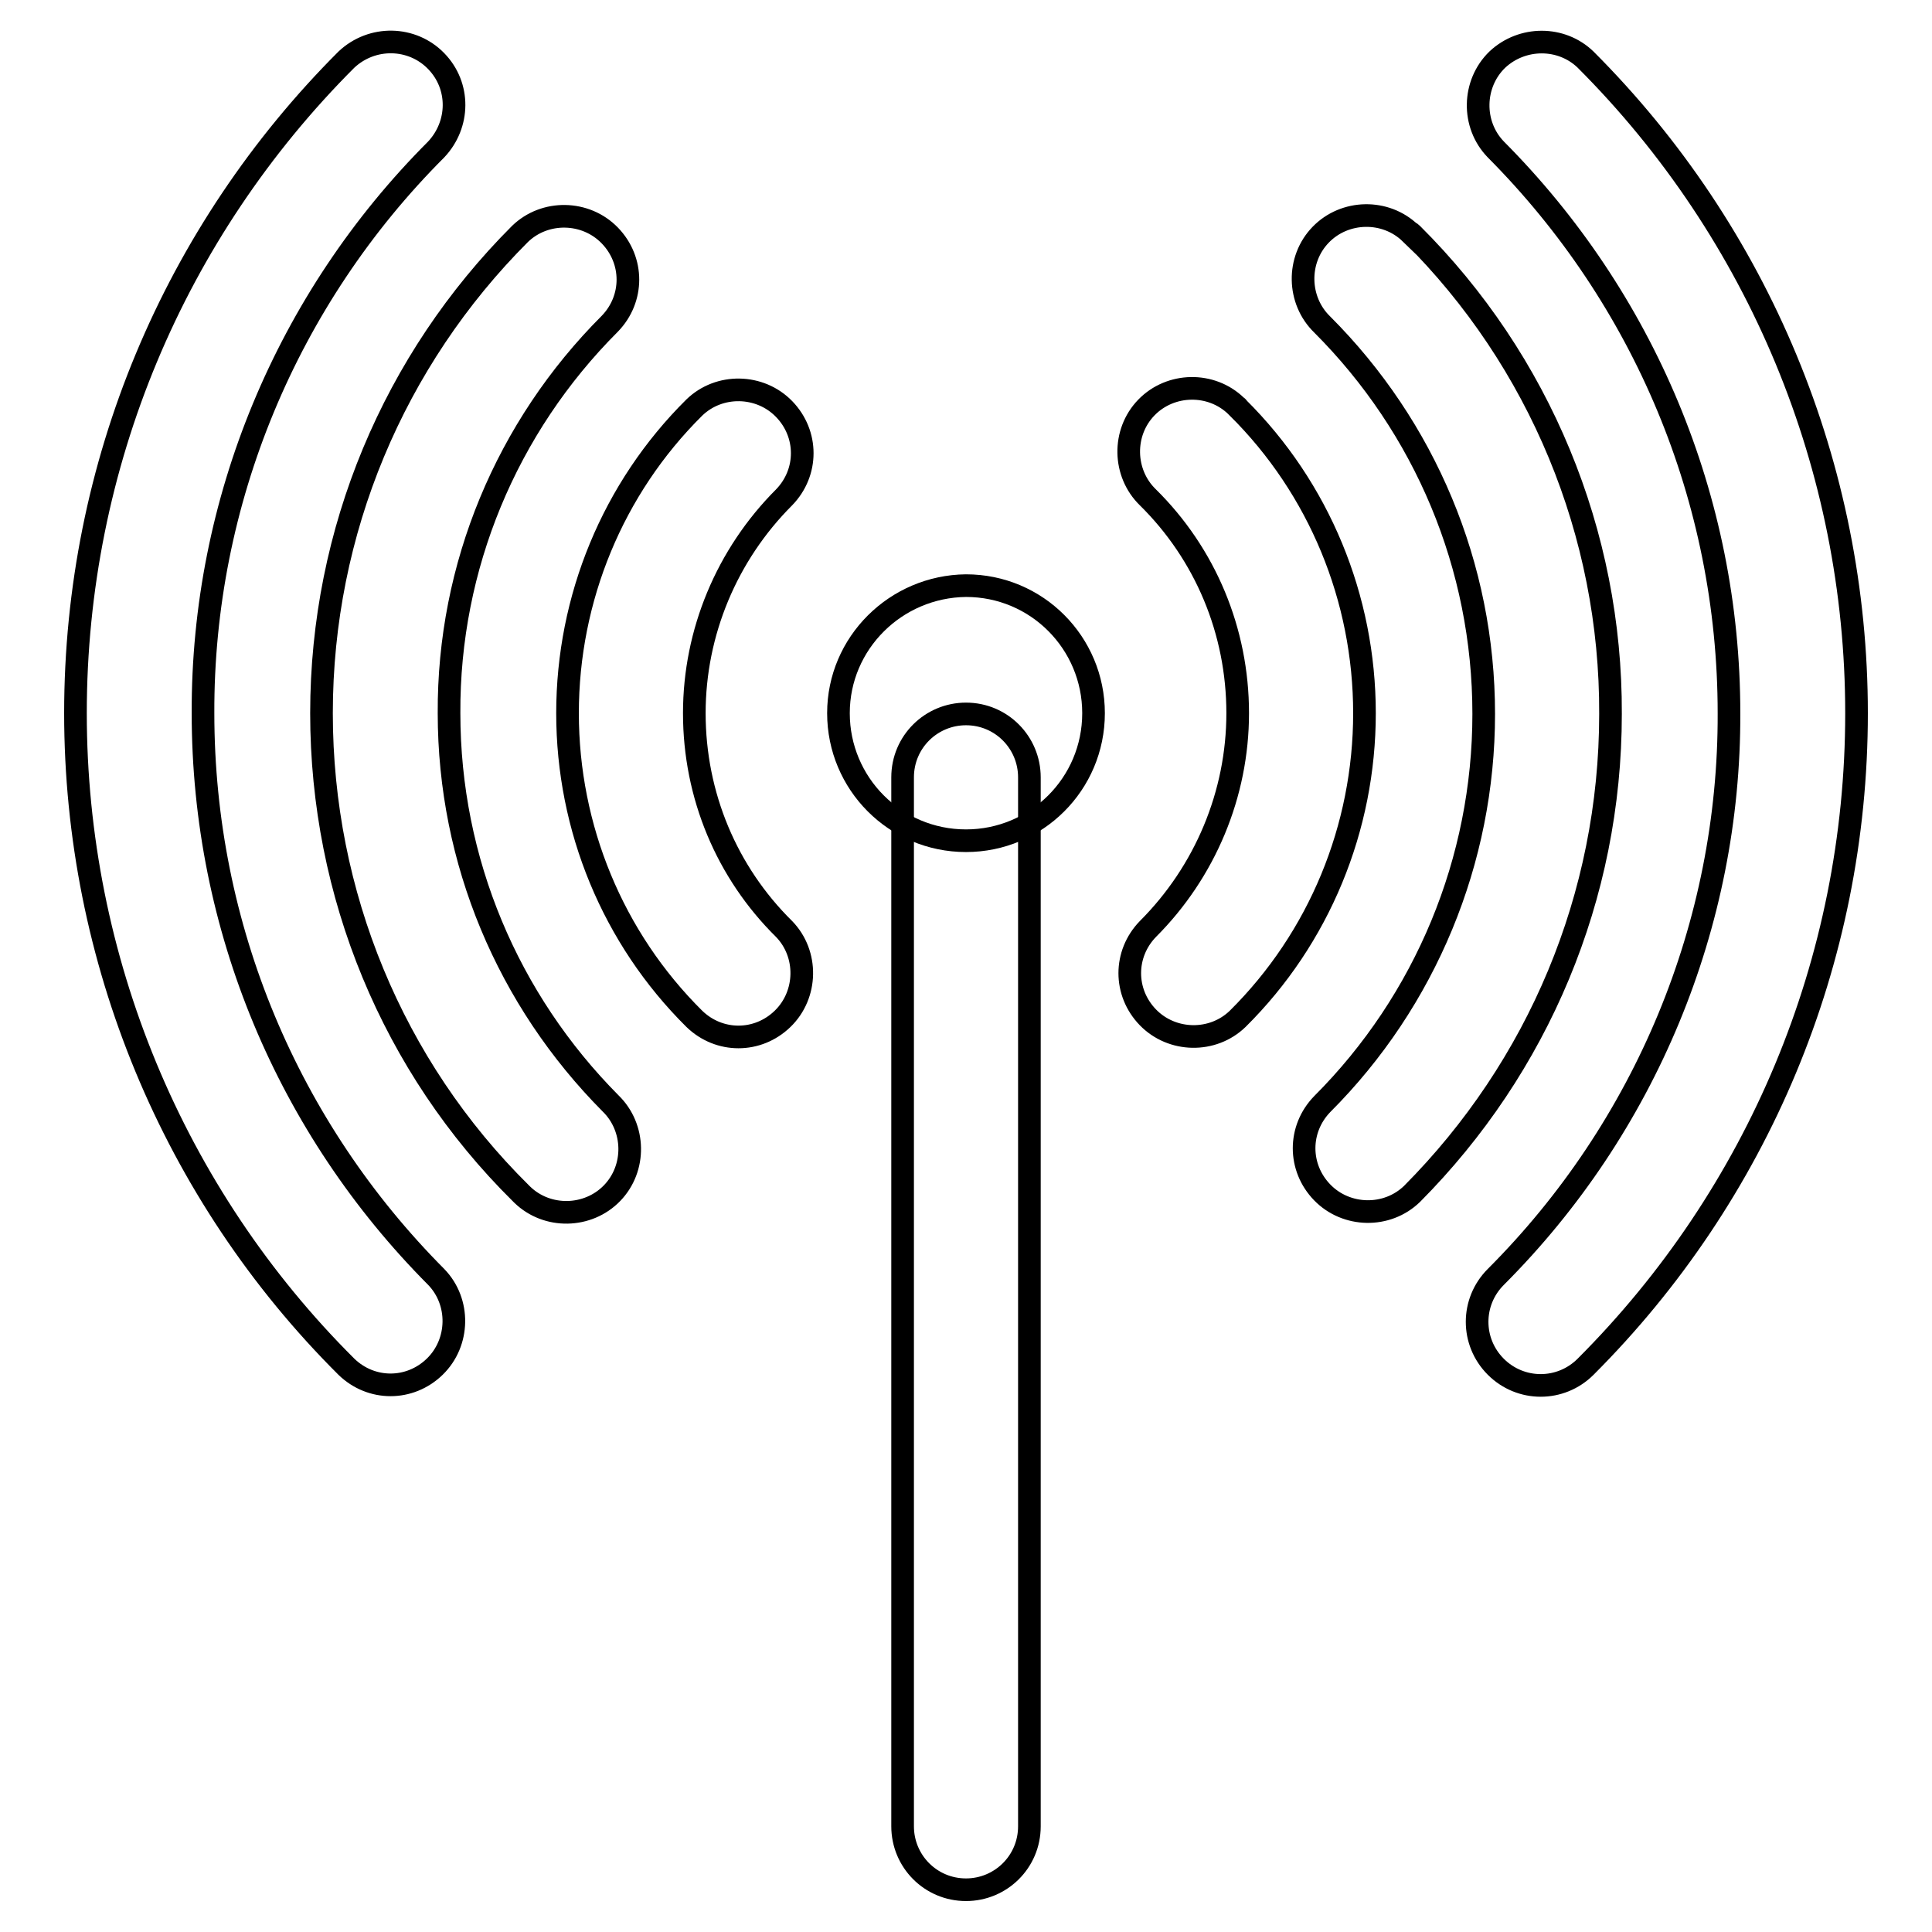 <?xml version="1.0" encoding="utf-8"?>
<!-- Svg Vector Icons : http://www.onlinewebfonts.com/icon -->
<!DOCTYPE svg PUBLIC "-//W3C//DTD SVG 1.1//EN" "http://www.w3.org/Graphics/SVG/1.1/DTD/svg11.dtd">
<svg version="1.1" xmlns="http://www.w3.org/2000/svg" xmlns:xlink="http://www.w3.org/1999/xlink" x="0px" y="0px" viewBox="0 0 256 256" enable-background="new 0 0 256 256" xml:space="preserve">
<g> <path stroke-width="3" fill-opacity="0" stroke="#000000"  d="M119.6,103c0-4.7,3.8-8.4,8.4-8.4c4.7,0,8.4,3.8,8.4,8.4V242c0,4.7-3.8,8.4-8.4,8.4c-4.7,0-8.4-3.8-8.4-8.4 V103z M92,54c3.3-3.2,8.7-3.1,11.9,0.2c3.2,3.3,3.2,8.4,0,11.7C96.3,73.5,92,83.8,92,94.5c0,10.9,4.3,21.1,11.9,28.6 c3.2,3.3,3.1,8.7-0.2,11.9c-3.3,3.2-8.4,3.2-11.7,0c-10.8-10.7-16.8-25.3-16.8-40.5C75.2,79.3,81.2,64.7,92,54z M68.9,31 c3.3-3.2,8.7-3.1,11.9,0.2c3.2,3.3,3.2,8.4,0,11.7C67.1,56.6,59.4,75.1,59.5,94.5c0,19.6,7.8,38,21.4,51.7 c3.3,3.2,3.4,8.6,0.2,11.9c-3.2,3.3-8.6,3.4-11.9,0.2c-0.1-0.1-0.1-0.1-0.2-0.2C52,141.3,42.6,118.4,42.6,94.5 C42.6,70.4,52.2,47.7,68.9,31z M45.9,7.9c3.4-3.2,8.7-3.1,11.9,0.2c3.2,3.3,3.1,8.4,0,11.7c-19.8,19.8-31,46.7-30.9,74.7 c0,28.4,11.3,55,30.9,74.7c3.2,3.3,3.1,8.7-0.2,11.9c-3.3,3.2-8.4,3.2-11.7,0C22.9,158.2,10,127,10,94.5 C10,61.6,23.1,30.7,45.9,7.9z M164,54c10.8,10.7,16.8,25.3,16.8,40.5c0,15.2-6,29.8-16.8,40.5c-3.3,3.2-8.7,3.1-11.9-0.2 c-3.2-3.3-3.2-8.4,0-11.7c7.6-7.6,11.9-17.9,11.9-28.6c0-10.9-4.3-21.1-11.9-28.6c-3.3-3.2-3.4-8.6-0.2-11.9 c3.2-3.3,8.6-3.4,11.9-0.2C163.9,53.9,164,53.9,164,54z M187.1,31c16.9,16.8,26.4,39.7,26.3,63.6c0,24.2-9.6,46.8-26.3,63.6 c-3.3,3.2-8.7,3.1-11.9-0.2c-3.2-3.3-3.2-8.4,0-11.7c13.7-13.7,21.4-32.3,21.4-51.7c0-19.6-7.8-38-21.4-51.6 c-3.3-3.2-3.4-8.6-0.2-11.9c3.2-3.3,8.6-3.4,11.9-0.2C186.9,30.8,187,30.9,187.1,31z M210.1,7.9C233.1,30.9,246,62,246,94.5 c0,32.9-13.1,63.8-35.9,86.6c-3.3,3.3-8.6,3.3-11.9,0c-3.3-3.3-3.3-8.6,0-11.9c19.8-19.8,31-46.7,30.9-74.7 c0-28.4-11.3-55-30.9-74.7c-3.2-3.3-3.1-8.7,0.2-11.9C201.7,4.8,206.9,4.8,210.1,7.9L210.1,7.9z"/> <path stroke-width="3" fill-opacity="0" stroke="#000000"  d="M111.1,94.5c0,9.3,7.5,16.9,16.9,16.9c9.3,0,16.9-7.5,16.9-16.9c0-9.3-7.5-16.9-16.9-16.9 C118.7,77.7,111.1,85.2,111.1,94.5z"/></g>
</svg>
